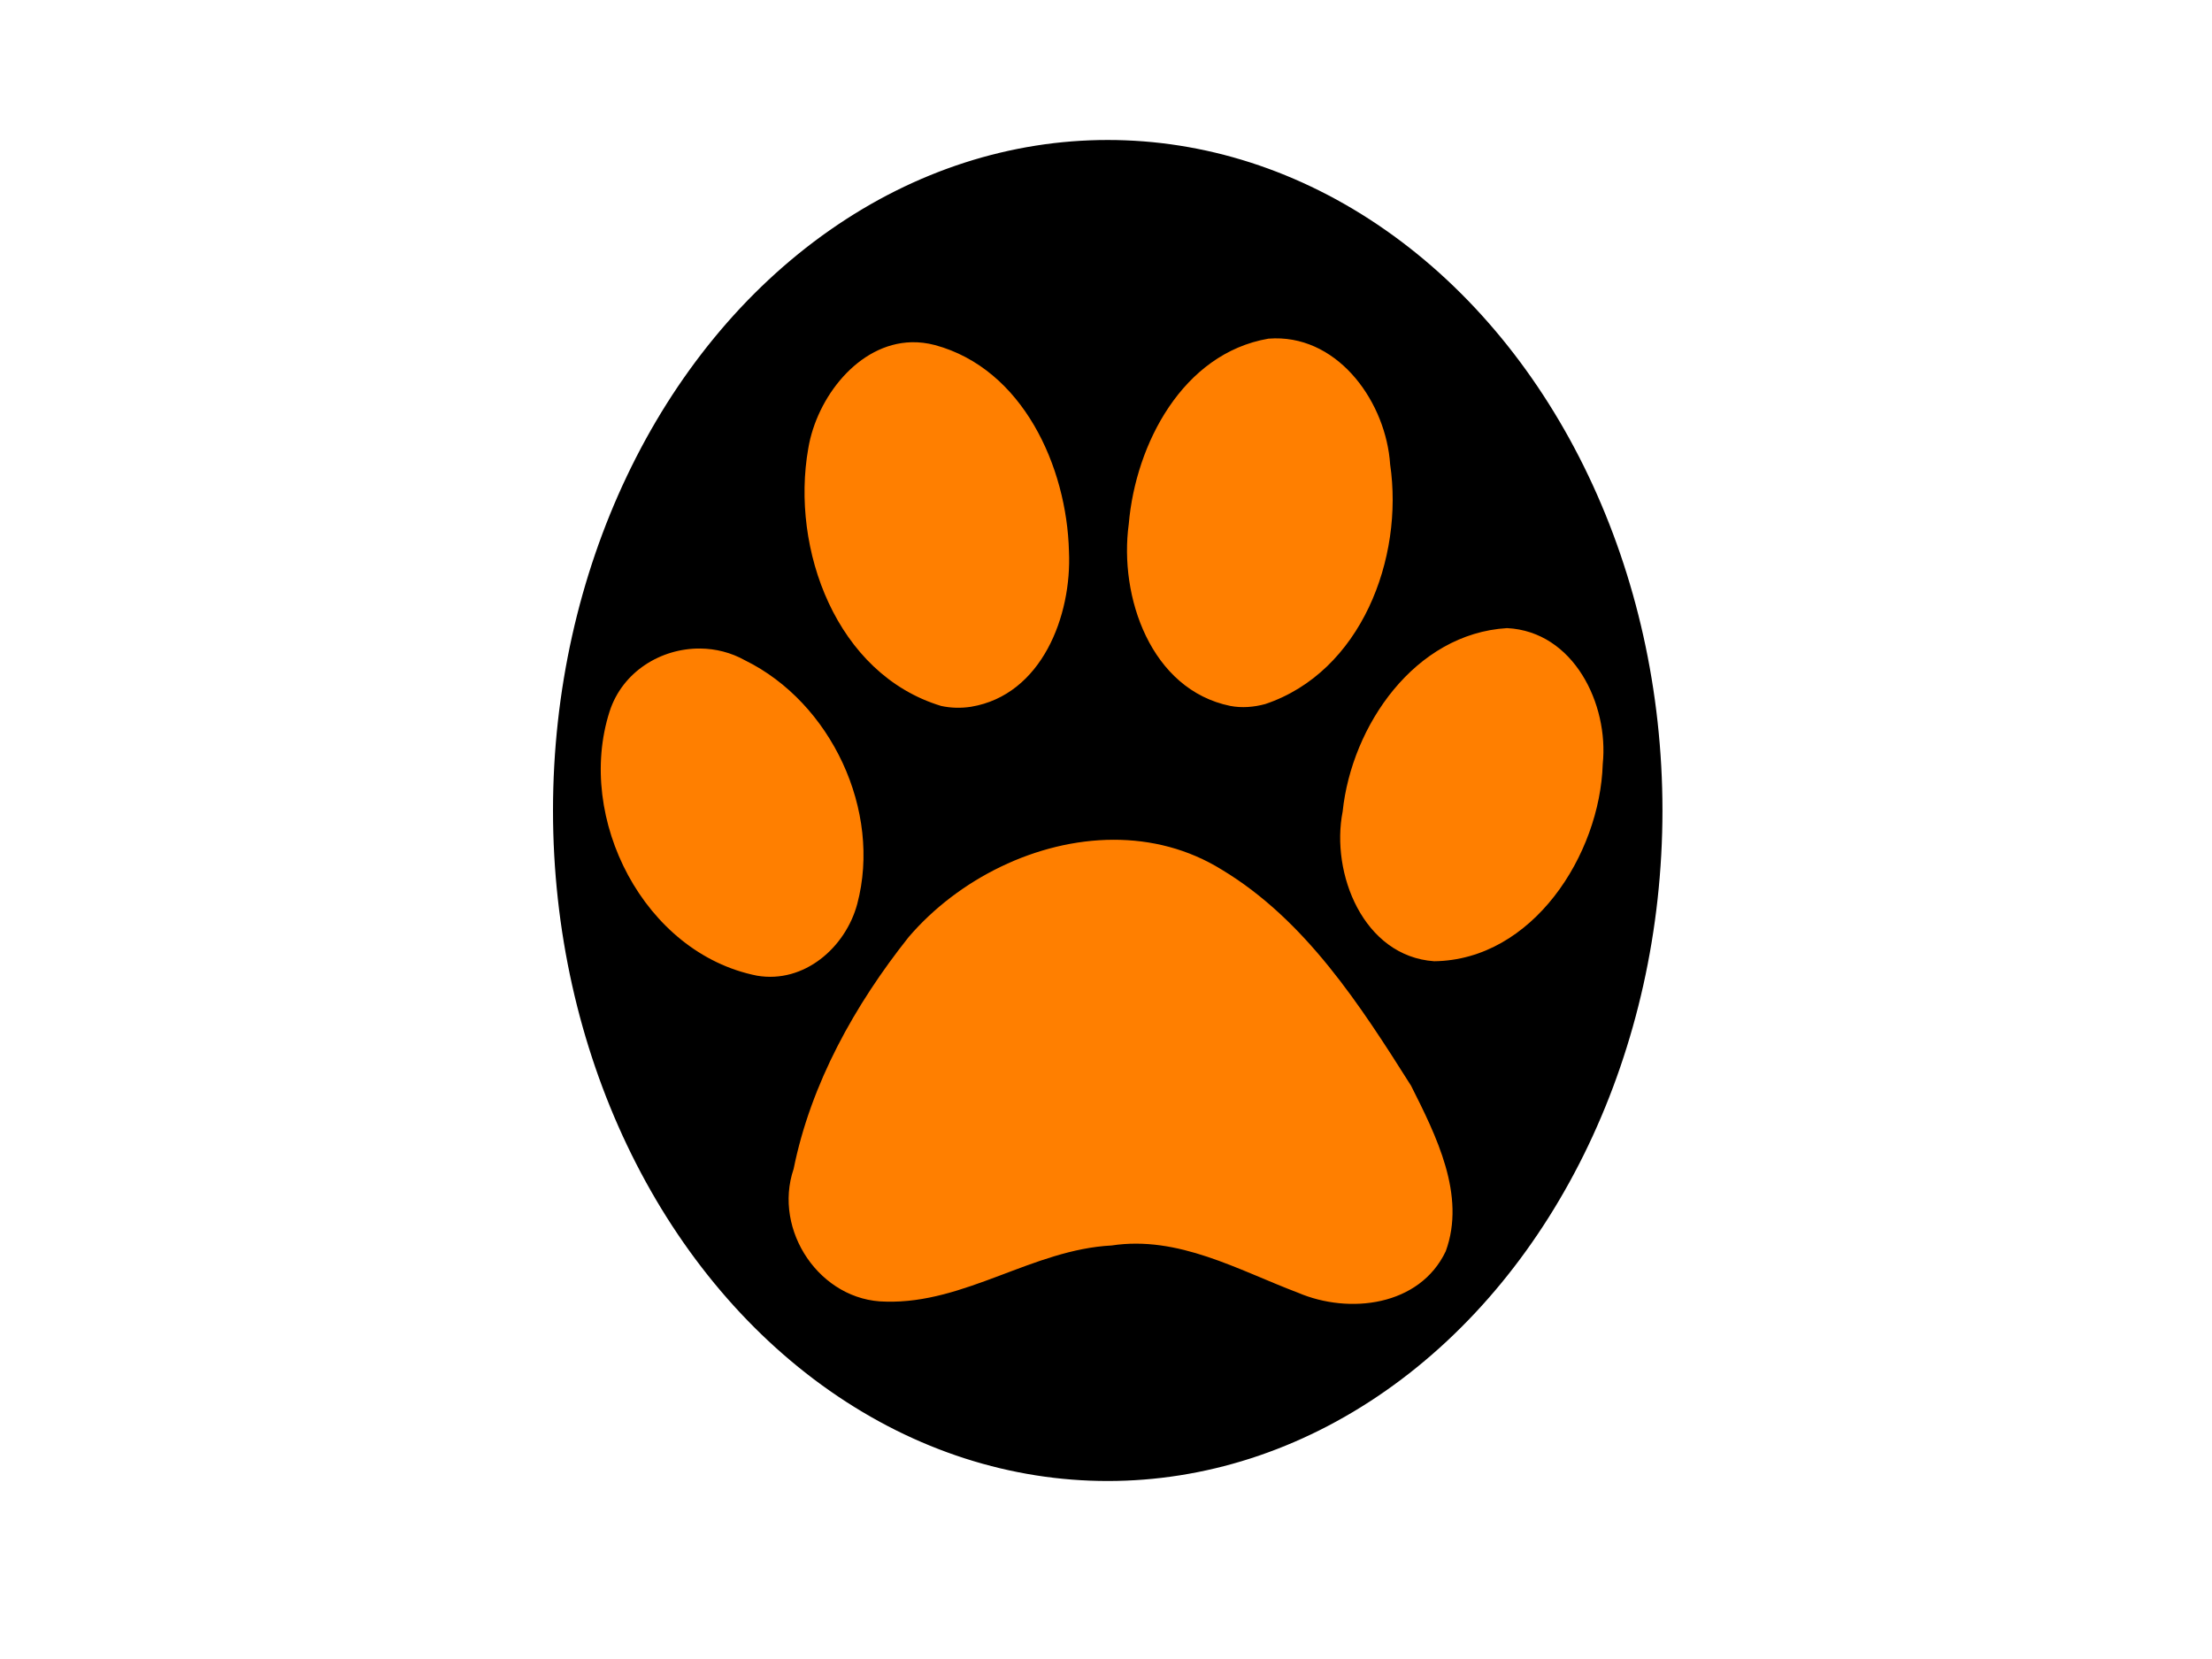 <?xml version="1.0"?><svg width="640" height="480" xmlns="http://www.w3.org/2000/svg">
 <title>PANTHER PAW PRINT</title>
 <g>
  <title>Layer 1</title>
  <ellipse ry="191.5" rx="158" id="svg_14" cy="234.5" cx="320.5" stroke-linecap="null" stroke-linejoin="null" stroke-dasharray="null" stroke-width="5" stroke="#000000" fill="#000000"/>
  <g id="layer1">
   <path d="m368.853,97.895c-0.611,0.008 -1.238,0.038 -1.86,0.087c-24.796,4.28 -38.43,30.5 -40.405,53.621c-2.887,20.981 6.359,47.947 29.396,52.648c3.341,0.636 6.813,0.345 10.08,-0.541c27.74,-9.302 40.154,-42.155 36.144,-69.368c-1.166,-17.576 -14.415,-36.689 -33.354,-36.447zm-105.123,1.125c-15.418,0.378 -27.428,16.016 -29.871,30.715c-5.15,29.123 8.097,65.307 38.437,74.516c2.842,0.618 5.781,0.682 8.652,0.238c20.506,-3.418 29.194,-26.409 28.336,-44.969c-0.617,-24.484 -13.335,-52.794 -38.761,-59.678c-2.324,-0.616 -4.589,-0.876 -6.792,-0.822zm172.307,82.714c-26.672,1.596 -44.958,28.208 -47.565,53.059c-3.53,17.923 6.025,41.895 26.475,43.325c28.515,-0.352 47.968,-30.821 48.776,-57.039c1.804,-17.34 -8.411,-38.388 -27.687,-39.345zm-233.455,5.905c-11.347,-0.098 -22.508,6.699 -26.216,18.234c-9.893,30.856 9.973,69.935 42.655,76.42c13.64,2.334 25.624,-8.14 29.006,-20.743c7.167,-26.956 -7.554,-58.257 -32.467,-70.493c-4.059,-2.278 -8.538,-3.379 -12.978,-3.418zm119.572,55.33c-22.246,0.047 -44.841,11.336 -59.245,28.141c-15.558,19.586 -28.303,42.379 -33.289,67.097c-6.057,17.793 7.672,38.27 26.692,38.394c22.882,0.636 42.548,-15.077 65.302,-16.244c19.305,-2.943 36.59,7.098 53.946,13.67c14.777,6.32 35.197,3.898 42.741,-12.005c5.934,-16.21 -2.8,-33.494 -10.036,-47.889c-14.759,-23.366 -30.57,-47.923 -54.768,-62.512c-9.699,-6.012 -20.478,-8.675 -31.342,-8.652z" id="path1575" fill="#ff7f00"/>
  </g>
 </g>
</svg>